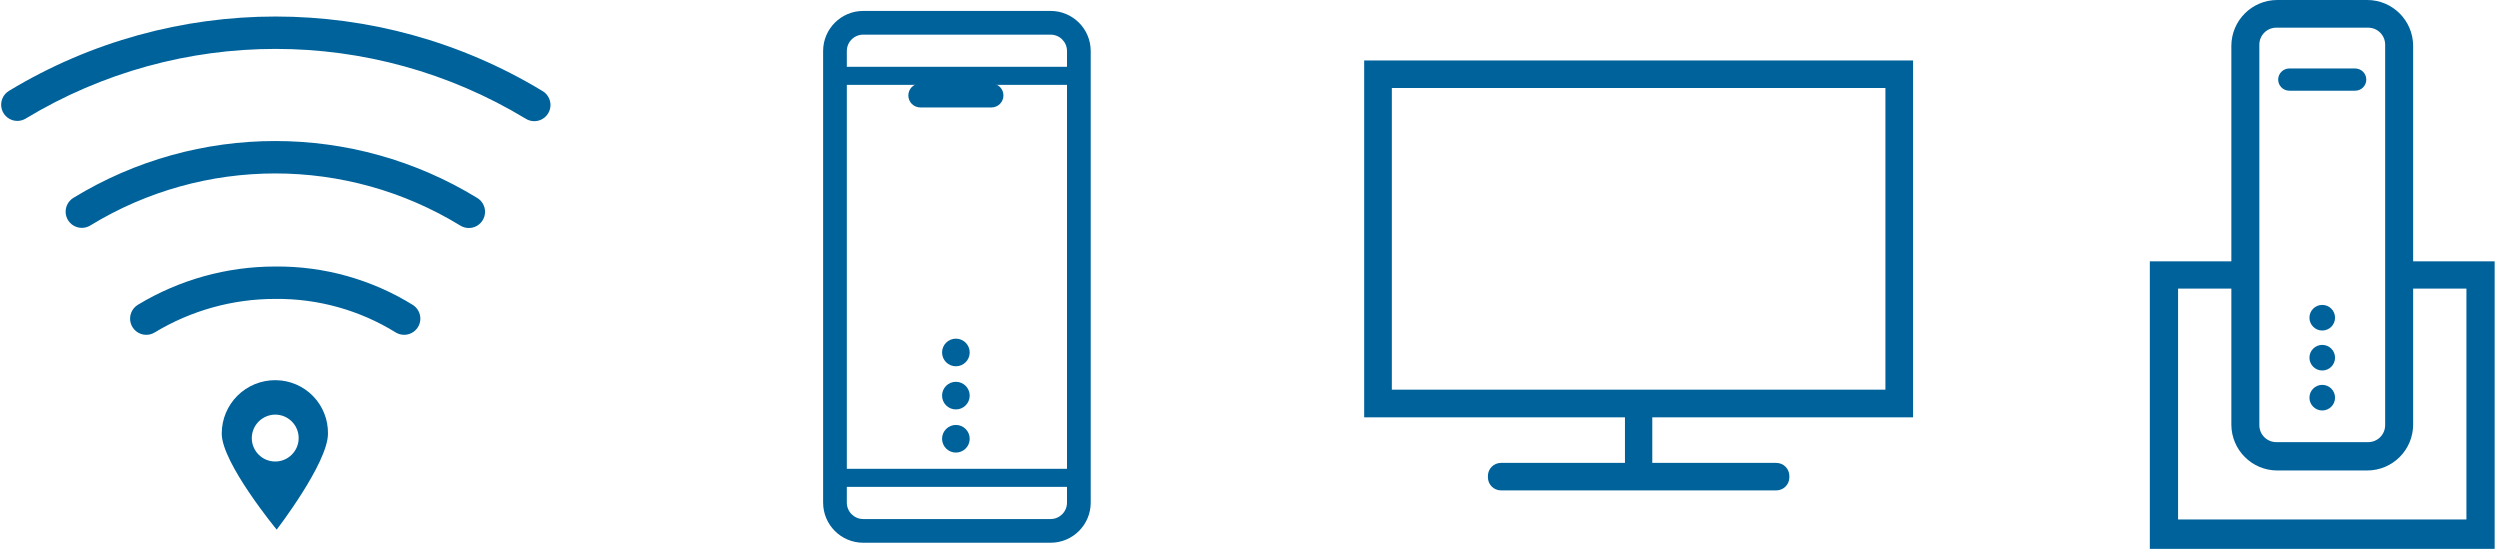 <?xml version="1.0" encoding="UTF-8"?>
<svg width="451px" height="100px" viewBox="0 0 451 100" version="1.1" xmlns="http://www.w3.org/2000/svg" xmlns:xlink="http://www.w3.org/1999/xlink">
    <!-- Generator: Sketch 63.1 (92452) - https://sketch.com -->
    <title>scs-icons</title>
    <desc>Created with Sketch.</desc>
    <g id="Page-1" stroke="none" stroke-width="1" fill="none" fill-rule="evenodd">
        <g id="scs-icons" fill="#00629B" fill-rule="nonzero">
            <g id="Group" transform="translate(0, 2.581)">
                <g transform="translate(0.207, 0.4)">
                    <g transform="translate(39.796, 65.603)" id="Shape">
                        <g>
                            <path d="M9.648,-5.01851635e-05 C7.097,-0.008 4.648,0.997 2.838,2.795 C1.029,4.593 0.008,7.036 2.84217094e-14,9.587 L2.84217094e-14,9.648 C2.84217094e-14,14.935 9.912,26.961 9.912,26.961 C9.912,26.961 19.163,14.934 19.163,9.648 C19.202,7.127 18.238,4.694 16.482,2.884 C14.726,1.075 12.323,0.038 9.802,0.001 L9.647,0.001 M9.647,6.213 C11.983,6.213 13.876,8.106 13.876,10.442 C13.876,12.778 11.983,14.671 9.647,14.671 C7.311,14.671 5.418,12.778 5.418,10.442 L5.418,10.442 C5.434,8.113 7.318,6.229 9.647,6.213"></path>
                        </g>
                    </g>
                    <g transform="translate(23.26, 45.102)" id="Path">
                        <g>
                            <path d="M2.925,12.321 C1.613,12.323 0.46,11.449 0.107,10.185 C-0.246,8.921 0.287,7.577 1.41,6.898 C8.872,2.385 17.426,-0.001 26.147,-0.002 L26.185,-0.002 C34.937,-0.09 43.534,2.307 50.979,6.909 C51.867,7.458 52.395,8.439 52.364,9.482 C52.333,10.526 51.747,11.473 50.828,11.968 C49.909,12.463 48.795,12.43 47.907,11.881 C41.393,7.857 33.871,5.762 26.214,5.841 L26.181,5.841 C18.515,5.836 10.995,7.929 4.434,11.894 C3.98,12.172 3.458,12.32 2.925,12.321 Z"></path>
                        </g>
                    </g>
                    <g transform="translate(11.63, 22.461)" id="Path">
                        <g>
                            <path d="M2.926,15.667 C1.615,15.669 0.464,14.797 0.109,13.535 C-0.245,12.272 0.285,10.929 1.405,10.248 C23.755,-3.416 51.873,-3.416 74.223,10.248 C75.133,10.782 75.685,11.765 75.667,12.82 C75.648,13.875 75.062,14.838 74.134,15.339 C73.205,15.841 72.078,15.803 71.186,15.24 C50.7,2.717 24.928,2.717 4.442,15.24 C3.986,15.519 3.461,15.667 2.926,15.667 L2.926,15.667 Z"></path>
                        </g>
                    </g>
                    <g id="Path">
                        <path d="M2.925,18.833 C1.612,18.834 0.459,17.96 0.107,16.695 C-0.245,15.43 0.289,14.086 1.414,13.408 C30.986,-4.469 68.032,-4.469 97.604,13.408 C98.536,13.928 99.11,14.915 99.102,15.982 C99.093,17.049 98.504,18.026 97.564,18.532 C96.624,19.037 95.484,18.989 94.589,18.408 C66.871,1.654 32.148,1.654 4.43,18.408 C3.977,18.684 3.456,18.831 2.925,18.833 L2.925,18.833 Z"></path>
                    </g>
                </g>
            </g>
            <g id="Group" transform="translate(246, 10.169)">
                <g transform="translate(0.098, 0.733)" id="Shape">
                    <path d="M99.02,64.379 L99.02,0 L0,0 L0,64.379 L47.046,64.379 L47.046,72.605 L24.669,72.605 C23.374,72.609 22.325,73.658 22.321,74.953 L22.321,75.216 C22.325,76.511 23.374,77.56 24.669,77.564 L74.354,77.564 C75.649,77.56 76.698,76.511 76.702,75.216 L76.702,74.953 C76.698,73.658 75.649,72.609 74.354,72.605 L51.974,72.605 L51.974,64.379 L99.02,64.379 Z M4.99,4.979 L94.031,4.979 L94.031,59.4 L4.99,59.4 L4.99,4.979 Z"></path>
                </g>
            </g>
            <g id="Group" transform="translate(387, 0)">
                <g transform="translate(0.83, 0)">
                    <path d="M47.5,47.14 L47.5,8.266 C47.486,3.706 43.793,0.013 39.233,-2.84217094e-14 L22.972,-2.84217094e-14 C18.412,0.013 14.719,3.706 14.705,8.266 L14.705,47.14 L0,47.14 L0,99.02 L62.206,99.02 L62.206,47.14 L47.5,47.14 Z M19.757,8.04 C19.762,6.359 21.123,4.998 22.804,4.993 L39.404,4.993 C41.085,4.998 42.446,6.359 42.451,8.04 L42.451,76.713 C42.446,78.394 41.085,79.755 39.404,79.76 L22.804,79.76 C21.123,79.755 19.762,78.394 19.757,76.713 L19.757,8.04 Z M57.112,93.708 L5.094,93.708 L5.094,52.067 L14.705,52.067 L14.705,76.608 C14.719,81.168 18.412,84.861 22.972,84.874 L39.233,84.874 C43.793,84.861 47.486,81.168 47.5,76.608 L47.5,52.067 L57.112,52.067 L57.112,93.708 Z" id="Shape"></path>
                    <circle id="Oval" cx="31.103" cy="57.316" r="2.31"></circle>
                    <path d="M31.103,62.217 C29.827,62.217 28.793,63.251 28.793,64.527 C28.793,65.803 29.827,66.837 31.103,66.837 C32.379,66.837 33.413,65.803 33.413,64.527 C33.413,63.251 32.379,62.217 31.103,62.217 Z" id="Path"></path>
                    <circle id="Oval" cx="31.103" cy="71.739" r="2.31"></circle>
                    <path d="M25.159,16.363 L37.045,16.363 C38.152,16.363 39.05,15.466 39.05,14.358 C39.05,13.251 38.152,12.354 37.045,12.354 L25.159,12.354 C24.052,12.354 23.154,13.251 23.154,14.358 C23.154,15.466 24.052,16.363 25.159,16.363 Z" id="Path"></path>
                </g>
            </g>
            <g id="Group" transform="translate(148, 1.581)">
                <g transform="translate(0.49, 0.391)">
                    <g id="Shape">
                        <path d="M41.044,0 L7.231,0 C3.239,0.004 0.004,3.239 0,7.231 L0,88.708 C0.004,92.7 3.239,95.935 7.231,95.939 L41.044,95.939 C45.036,95.935 48.271,92.7 48.275,88.708 L48.275,7.231 C48.271,3.239 45.036,0.004 41.044,0 L41.044,0 Z M4.278,13.342 L43.998,13.342 L43.998,82.597 L4.278,82.597 L4.278,13.342 Z M7.232,4.278 L41.045,4.278 C42.675,4.28 43.996,5.602 43.998,7.232 L43.998,10.084 L4.278,10.084 L4.278,7.232 C4.28,5.602 5.601,4.28 7.231,4.278 L7.232,4.278 Z M41.045,91.662 L7.231,91.662 C5.6,91.66 4.279,90.339 4.277,88.708 L4.277,85.856 L43.997,85.856 L43.997,88.708 C43.995,90.338 42.674,91.66 41.044,91.662 L41.045,91.662 Z"></path>
                    </g>
                    <circle id="Oval" cx="23.952" cy="61.613" r="2.493"></circle>
                    <path d="M23.952,66.904 C22.575,66.904 21.459,68.02 21.459,69.397 C21.459,70.774 22.575,71.89 23.952,71.89 C25.329,71.89 26.445,70.774 26.445,69.397 C26.445,68.736 26.182,68.102 25.715,67.634 C25.247,67.167 24.613,66.904 23.952,66.904 Z" id="Path"></path>
                    <circle id="Oval" cx="23.952" cy="77.181" r="2.493"></circle>
                    <path d="M17.537,17.412 L30.367,17.412 C31.562,17.412 32.531,16.443 32.531,15.248 C32.531,14.053 31.562,13.084 30.367,13.084 L17.537,13.084 C16.342,13.084 15.373,14.053 15.373,15.248 C15.373,16.443 16.342,17.412 17.537,17.412 Z" id="Path"></path>
                </g>
            </g>
        </g>
    </g>
</svg>